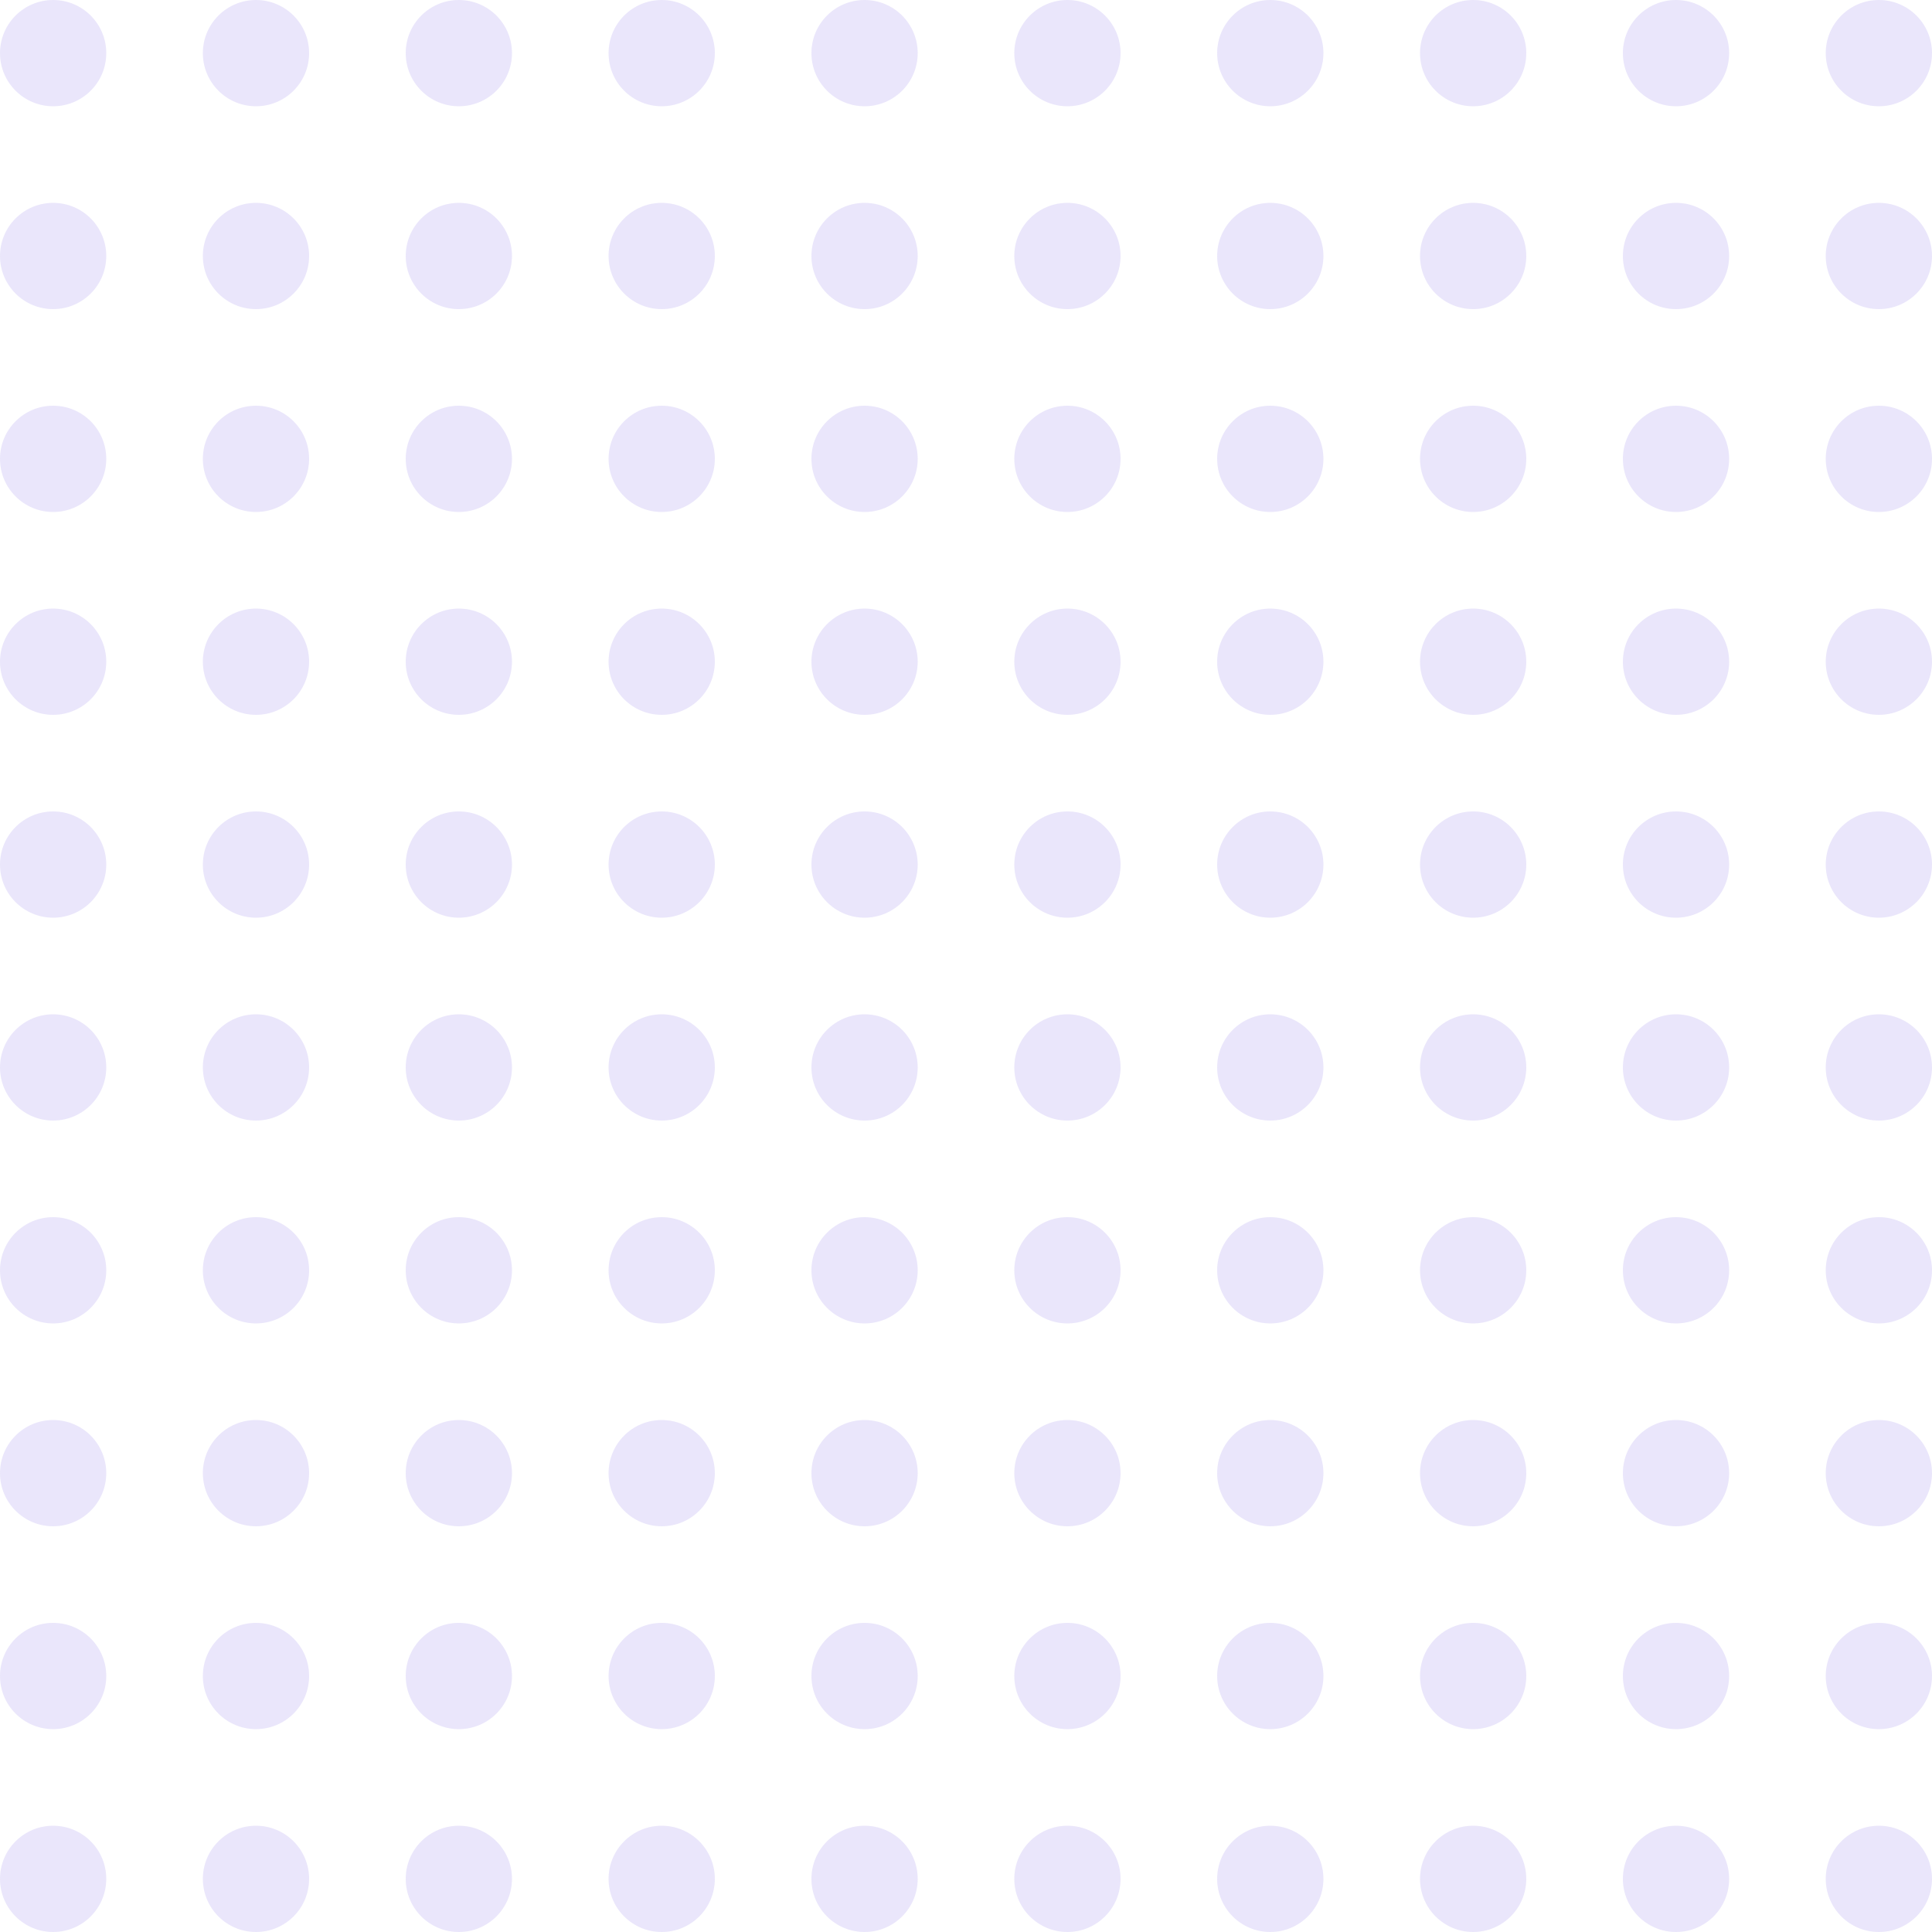 <svg width="326" height="326" viewBox="0 0 326 326" fill="none" xmlns="http://www.w3.org/2000/svg">
<g opacity="0.15">
<circle cx="8.966" cy="8.965" r="8.965" fill="#7158E2"/>
<circle cx="43.194" cy="8.965" r="8.965" fill="#7158E2"/>
<circle cx="77.425" cy="8.965" r="8.965" fill="#7158E2"/>
<circle cx="111.655" cy="8.965" r="8.965" fill="#7158E2"/>
<circle cx="145.885" cy="8.965" r="8.965" fill="#7158E2"/>
<circle cx="180.115" cy="8.965" r="8.965" fill="#7158E2"/>
<circle cx="214.345" cy="8.965" r="8.965" fill="#7158E2"/>
<circle cx="248.575" cy="8.965" r="8.965" fill="#7158E2"/>
<circle cx="282.806" cy="8.965" r="8.965" fill="#7158E2"/>
<circle cx="317.035" cy="8.965" r="8.965" fill="#7158E2"/>
<circle cx="8.965" cy="43.195" r="8.965" fill="#7158E2"/>
<circle cx="43.194" cy="43.195" r="8.965" fill="#7158E2"/>
<circle cx="77.425" cy="43.195" r="8.965" fill="#7158E2"/>
<circle cx="111.655" cy="43.195" r="8.965" fill="#7158E2"/>
<circle cx="145.885" cy="43.195" r="8.965" fill="#7158E2"/>
<circle cx="180.115" cy="43.195" r="8.965" fill="#7158E2"/>
<circle cx="214.345" cy="43.195" r="8.965" fill="#7158E2"/>
<circle cx="248.575" cy="43.195" r="8.965" fill="#7158E2"/>
<circle cx="282.806" cy="43.195" r="8.965" fill="#7158E2"/>
<circle cx="317.035" cy="43.195" r="8.965" fill="#7158E2"/>
<circle cx="8.965" cy="77.425" r="8.965" fill="#7158E2"/>
<circle cx="43.194" cy="77.425" r="8.965" fill="#7158E2"/>
<circle cx="77.425" cy="77.425" r="8.965" fill="#7158E2"/>
<circle cx="111.655" cy="77.425" r="8.965" fill="#7158E2"/>
<circle cx="145.885" cy="77.425" r="8.965" fill="#7158E2"/>
<circle cx="180.115" cy="77.425" r="8.965" fill="#7158E2"/>
<circle cx="214.345" cy="77.425" r="8.965" fill="#7158E2"/>
<circle cx="248.575" cy="77.425" r="8.965" fill="#7158E2"/>
<circle cx="282.806" cy="77.425" r="8.965" fill="#7158E2"/>
<circle cx="317.035" cy="77.425" r="8.965" fill="#7158E2"/>
<circle cx="8.965" cy="111.655" r="8.965" fill="#7158E2"/>
<circle cx="43.194" cy="111.655" r="8.965" fill="#7158E2"/>
<circle cx="77.425" cy="111.655" r="8.965" fill="#7158E2"/>
<circle cx="111.655" cy="111.655" r="8.965" fill="#7158E2"/>
<circle cx="145.885" cy="111.655" r="8.965" fill="#7158E2"/>
<circle cx="180.115" cy="111.655" r="8.965" fill="#7158E2"/>
<circle cx="214.345" cy="111.655" r="8.965" fill="#7158E2"/>
<circle cx="248.575" cy="111.655" r="8.965" fill="#7158E2"/>
<circle cx="282.806" cy="111.655" r="8.965" fill="#7158E2"/>
<circle cx="317.035" cy="111.655" r="8.965" fill="#7158E2"/>
<circle cx="8.965" cy="145.885" r="8.965" fill="#7158E2"/>
<circle cx="43.194" cy="145.885" r="8.965" fill="#7158E2"/>
<circle cx="77.425" cy="145.885" r="8.965" fill="#7158E2"/>
<circle cx="111.655" cy="145.885" r="8.965" fill="#7158E2"/>
<circle cx="145.885" cy="145.885" r="8.965" fill="#7158E2"/>
<circle cx="180.115" cy="145.885" r="8.965" fill="#7158E2"/>
<circle cx="214.345" cy="145.885" r="8.965" fill="#7158E2"/>
<circle cx="248.575" cy="145.885" r="8.965" fill="#7158E2"/>
<circle cx="282.806" cy="145.885" r="8.965" fill="#7158E2"/>
<circle cx="317.035" cy="145.885" r="8.965" fill="#7158E2"/>
<circle cx="8.965" cy="180.115" r="8.965" fill="#7158E2"/>
<circle cx="43.194" cy="180.115" r="8.965" fill="#7158E2"/>
<circle cx="77.425" cy="180.115" r="8.965" fill="#7158E2"/>
<circle cx="111.655" cy="180.115" r="8.965" fill="#7158E2"/>
<circle cx="145.885" cy="180.115" r="8.965" fill="#7158E2"/>
<circle cx="180.115" cy="180.115" r="8.965" fill="#7158E2"/>
<circle cx="214.345" cy="180.115" r="8.965" fill="#7158E2"/>
<circle cx="248.575" cy="180.115" r="8.965" fill="#7158E2"/>
<circle cx="282.806" cy="180.115" r="8.965" fill="#7158E2"/>
<circle cx="317.035" cy="180.115" r="8.965" fill="#7158E2"/>
<circle cx="8.965" cy="214.345" r="8.965" fill="#7158E2"/>
<circle cx="43.194" cy="214.345" r="8.965" fill="#7158E2"/>
<circle cx="77.425" cy="214.345" r="8.965" fill="#7158E2"/>
<circle cx="111.655" cy="214.345" r="8.965" fill="#7158E2"/>
<circle cx="145.885" cy="214.345" r="8.965" fill="#7158E2"/>
<circle cx="180.115" cy="214.345" r="8.965" fill="#7158E2"/>
<circle cx="214.345" cy="214.345" r="8.965" fill="#7158E2"/>
<circle cx="248.575" cy="214.345" r="8.965" fill="#7158E2"/>
<circle cx="282.806" cy="214.345" r="8.965" fill="#7158E2"/>
<circle cx="317.035" cy="214.345" r="8.965" fill="#7158E2"/>
<circle cx="8.965" cy="248.575" r="8.965" fill="#7158E2"/>
<circle cx="43.194" cy="248.575" r="8.965" fill="#7158E2"/>
<circle cx="77.425" cy="248.575" r="8.965" fill="#7158E2"/>
<circle cx="111.655" cy="248.575" r="8.965" fill="#7158E2"/>
<circle cx="145.885" cy="248.575" r="8.965" fill="#7158E2"/>
<circle cx="180.115" cy="248.575" r="8.965" fill="#7158E2"/>
<circle cx="214.345" cy="248.575" r="8.965" fill="#7158E2"/>
<circle cx="248.575" cy="248.575" r="8.965" fill="#7158E2"/>
<circle cx="282.806" cy="248.575" r="8.965" fill="#7158E2"/>
<circle cx="317.035" cy="248.575" r="8.965" fill="#7158E2"/>
<circle cx="8.965" cy="282.805" r="8.965" fill="#7158E2"/>
<circle cx="43.194" cy="282.805" r="8.965" fill="#7158E2"/>
<circle cx="77.425" cy="282.805" r="8.965" fill="#7158E2"/>
<circle cx="111.655" cy="282.805" r="8.965" fill="#7158E2"/>
<circle cx="145.885" cy="282.805" r="8.965" fill="#7158E2"/>
<circle cx="180.115" cy="282.805" r="8.965" fill="#7158E2"/>
<circle cx="214.345" cy="282.805" r="8.965" fill="#7158E2"/>
<circle cx="248.575" cy="282.805" r="8.965" fill="#7158E2"/>
<circle cx="282.806" cy="282.805" r="8.965" fill="#7158E2"/>
<circle cx="317.035" cy="282.805" r="8.965" fill="#7158E2"/>
<circle cx="8.965" cy="317.035" r="8.965" fill="#7158E2"/>
<circle cx="43.194" cy="317.035" r="8.965" fill="#7158E2"/>
<circle cx="77.425" cy="317.035" r="8.965" fill="#7158E2"/>
<circle cx="111.655" cy="317.035" r="8.965" fill="#7158E2"/>
<circle cx="145.885" cy="317.035" r="8.965" fill="#7158E2"/>
<circle cx="180.115" cy="317.035" r="8.965" fill="#7158E2"/>
<circle cx="214.345" cy="317.035" r="8.965" fill="#7158E2"/>
<circle cx="248.575" cy="317.035" r="8.965" fill="#7158E2"/>
<circle cx="282.806" cy="317.035" r="8.965" fill="#7158E2"/>
<circle cx="317.035" cy="317.035" r="8.965" fill="#7158E2"/>
</g>
</svg>
